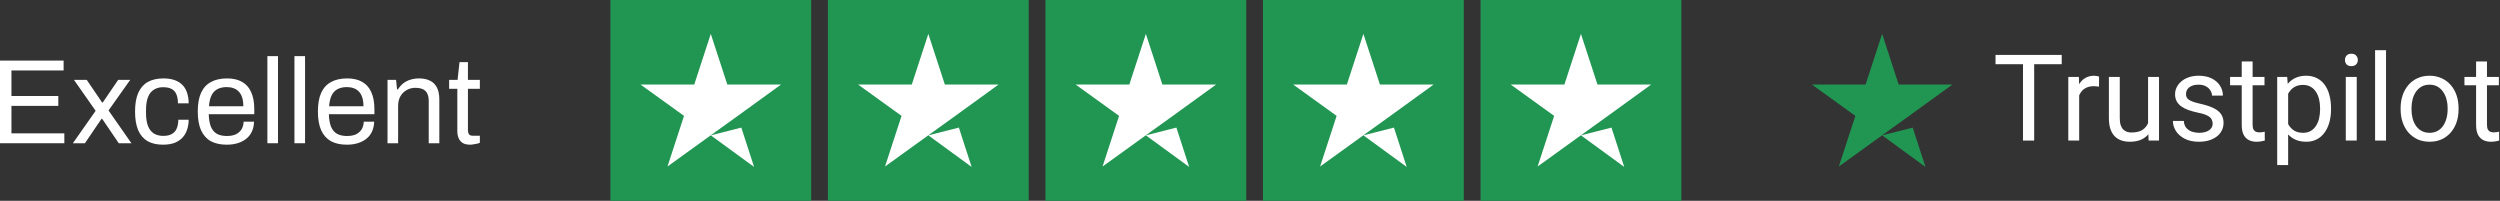 <svg width="249" height="20" viewBox="0 0 249 20" fill="none" xmlns="http://www.w3.org/2000/svg">
<rect x="0" y="0" width="249" height="20" fill="#333333" stroke="none"/>
<path d="M80.794 0H60.794V20H80.794V0Z" fill="#219653"/>
<path d="M102.461 0H82.461V20H102.461V0Z" fill="#219653"/>
<path d="M124.128 0H104.128V20H124.128V0Z" fill="#219653"/>
<path d="M145.794 0H125.794V20H145.794V0Z" fill="#219653"/>
<path d="M167.461 0H147.461V20H167.461V0Z" fill="#219653"/>
<path d="M70.794 13.479L73.836 12.708L75.107 16.625L70.794 13.479ZM77.794 8.417H72.44L70.794 3.375L69.148 8.417H63.794L68.128 11.541L66.482 16.583L70.815 13.458L73.482 11.541L77.794 8.417Z" fill="white"/>
<path d="M92.461 13.479L95.503 12.708L96.773 16.625L92.461 13.479ZM99.461 8.417H94.107L92.461 3.375L90.815 8.417H85.461L89.794 11.541L88.148 16.583L92.482 13.458L95.148 11.541L99.461 8.417Z" fill="white"/>
<path d="M114.128 13.479L117.169 12.708L118.44 16.625L114.128 13.479ZM121.128 8.417H115.773L114.128 3.375L112.482 8.417H107.128L111.461 11.541L109.815 16.583L114.148 13.458L116.815 11.541L121.128 8.417Z" fill="white"/>
<path d="M135.794 13.479L138.836 12.708L140.107 16.625L135.794 13.479ZM142.794 8.417H137.44L135.794 3.375L134.148 8.417H128.794L133.128 11.541L131.482 16.583L135.815 13.458L138.482 11.541L142.794 8.417Z" fill="white"/>
<path d="M157.461 13.479L160.503 12.708L161.773 16.625L157.461 13.479ZM164.461 8.417H159.107L157.461 3.375L155.815 8.417H150.461L154.794 11.541L153.148 16.583L157.482 13.458L160.148 11.541L164.461 8.417Z" fill="white"/>
<path d="M0 14.266V6.034H6.336V7.018H1.14V9.562H5.808V10.546H1.14V13.282H6.408V14.266H0Z" fill="white"/>
<path d="M7.257 14.266L9.525 11.038L7.365 7.954H8.637L10.173 10.21H10.233L11.769 7.954H12.969L10.809 11.002L13.089 14.266H11.829L10.173 11.83H10.113L8.457 14.266H7.257Z" fill="white"/>
<path d="M16.235 14.41C15.627 14.41 15.115 14.294 14.699 14.062C14.291 13.822 13.979 13.458 13.763 12.97C13.555 12.474 13.451 11.854 13.451 11.11C13.451 10.366 13.555 9.75 13.763 9.262C13.979 8.774 14.295 8.41 14.711 8.17C15.135 7.93 15.655 7.81 16.271 7.81C16.703 7.81 17.075 7.866 17.387 7.978C17.707 8.09 17.971 8.254 18.179 8.47C18.387 8.686 18.539 8.946 18.635 9.25C18.739 9.554 18.791 9.902 18.791 10.294H17.723C17.723 9.926 17.671 9.626 17.567 9.394C17.471 9.154 17.315 8.978 17.099 8.866C16.883 8.746 16.599 8.686 16.247 8.686C15.895 8.686 15.591 8.766 15.335 8.926C15.079 9.078 14.883 9.322 14.747 9.658C14.611 9.994 14.543 10.438 14.543 10.99V11.242C14.543 11.762 14.607 12.194 14.735 12.538C14.871 12.882 15.067 13.134 15.323 13.294C15.579 13.454 15.891 13.534 16.259 13.534C16.619 13.534 16.907 13.47 17.123 13.342C17.347 13.214 17.507 13.03 17.603 12.79C17.707 12.55 17.759 12.262 17.759 11.926H18.791C18.791 12.278 18.739 12.606 18.635 12.91C18.539 13.214 18.387 13.478 18.179 13.702C17.971 13.926 17.707 14.102 17.387 14.23C17.067 14.35 16.683 14.41 16.235 14.41Z" fill="white"/>
<path d="M22.578 14.41C21.954 14.41 21.426 14.294 20.994 14.062C20.57 13.822 20.246 13.458 20.022 12.97C19.806 12.482 19.698 11.862 19.698 11.11C19.698 10.35 19.806 9.73 20.022 9.25C20.246 8.762 20.574 8.402 21.006 8.17C21.438 7.93 21.978 7.81 22.626 7.81C23.218 7.81 23.714 7.926 24.114 8.158C24.514 8.382 24.814 8.722 25.014 9.178C25.222 9.626 25.326 10.19 25.326 10.87V11.374H20.79C20.806 11.878 20.878 12.294 21.006 12.622C21.142 12.942 21.342 13.178 21.606 13.33C21.87 13.474 22.202 13.546 22.602 13.546C22.874 13.546 23.11 13.514 23.31 13.45C23.518 13.378 23.69 13.278 23.826 13.15C23.97 13.022 24.078 12.87 24.15 12.694C24.222 12.518 24.262 12.326 24.27 12.118H25.302C25.294 12.454 25.23 12.766 25.11 13.054C24.99 13.334 24.814 13.574 24.582 13.774C24.35 13.974 24.066 14.13 23.73 14.242C23.394 14.354 23.01 14.41 22.578 14.41ZM20.814 10.582H24.234C24.234 10.23 24.194 9.934 24.114 9.694C24.034 9.454 23.918 9.258 23.766 9.106C23.622 8.954 23.45 8.846 23.25 8.782C23.058 8.71 22.838 8.674 22.59 8.674C22.222 8.674 21.91 8.742 21.654 8.878C21.398 9.014 21.202 9.222 21.066 9.502C20.93 9.782 20.846 10.142 20.814 10.582Z" fill="white"/>
<path d="M26.632 14.266V5.59H27.688V14.266H26.632Z" fill="white"/>
<path d="M29.327 14.266V5.59H30.383V14.266H29.327Z" fill="white"/>
<path d="M34.543 14.41C33.919 14.41 33.391 14.294 32.959 14.062C32.535 13.822 32.211 13.458 31.987 12.97C31.771 12.482 31.663 11.862 31.663 11.11C31.663 10.35 31.771 9.73 31.987 9.25C32.211 8.762 32.539 8.402 32.971 8.17C33.403 7.93 33.943 7.81 34.591 7.81C35.183 7.81 35.679 7.926 36.079 8.158C36.479 8.382 36.779 8.722 36.979 9.178C37.187 9.626 37.291 10.19 37.291 10.87V11.374H32.755C32.771 11.878 32.843 12.294 32.971 12.622C33.107 12.942 33.307 13.178 33.571 13.33C33.835 13.474 34.167 13.546 34.567 13.546C34.839 13.546 35.075 13.514 35.275 13.45C35.483 13.378 35.655 13.278 35.791 13.15C35.935 13.022 36.043 12.87 36.115 12.694C36.187 12.518 36.227 12.326 36.235 12.118H37.267C37.259 12.454 37.195 12.766 37.075 13.054C36.955 13.334 36.779 13.574 36.547 13.774C36.315 13.974 36.031 14.13 35.695 14.242C35.359 14.354 34.975 14.41 34.543 14.41ZM32.779 10.582H36.199C36.199 10.23 36.159 9.934 36.079 9.694C35.999 9.454 35.883 9.258 35.731 9.106C35.587 8.954 35.415 8.846 35.215 8.782C35.023 8.71 34.803 8.674 34.555 8.674C34.187 8.674 33.875 8.742 33.619 8.878C33.363 9.014 33.167 9.222 33.031 9.502C32.895 9.782 32.811 10.142 32.779 10.582Z" fill="white"/>
<path d="M38.597 14.266V7.954H39.449L39.545 8.902H39.629C39.797 8.646 39.985 8.438 40.193 8.278C40.409 8.118 40.645 8.002 40.901 7.93C41.165 7.85 41.445 7.81 41.741 7.81C42.141 7.81 42.489 7.878 42.785 8.014C43.089 8.15 43.325 8.37 43.493 8.674C43.669 8.978 43.757 9.39 43.757 9.91V14.266H42.701V10.054C42.701 9.79 42.665 9.574 42.593 9.406C42.529 9.238 42.437 9.106 42.317 9.01C42.205 8.914 42.065 8.846 41.897 8.806C41.737 8.766 41.557 8.746 41.357 8.746C41.061 8.746 40.781 8.818 40.517 8.962C40.253 9.106 40.041 9.314 39.881 9.586C39.729 9.858 39.653 10.182 39.653 10.558V14.266H38.597Z" fill="white"/>
<path d="M46.834 14.41C46.507 14.41 46.251 14.35 46.066 14.23C45.883 14.102 45.751 13.938 45.67 13.738C45.59 13.53 45.55 13.31 45.55 13.078V8.842H44.734V7.954H45.575L45.767 6.19H46.606V7.954H47.794V8.842H46.606V12.922C46.606 13.122 46.642 13.274 46.715 13.378C46.786 13.474 46.922 13.522 47.123 13.522H47.794V14.218C47.715 14.258 47.618 14.29 47.507 14.314C47.395 14.338 47.279 14.358 47.158 14.374C47.047 14.398 46.938 14.41 46.834 14.41Z" fill="white"/>
<path d="M187.461 13.479L190.503 12.708L191.774 16.625L187.461 13.479ZM194.461 8.417H189.107L187.461 3.375L185.815 8.417H180.461L184.795 11.542L183.149 16.583L187.482 13.458L190.149 11.542L194.461 8.417Z" fill="#219653"/>
<path d="M202.604 5.469V14H201.49V5.469H202.604ZM205.346 5.469V6.395H198.754V5.469H205.346Z" fill="white"/>
<path d="M207.086 8.656V14H206.002V7.66H207.057L207.086 8.656ZM209.067 7.625L209.061 8.633C208.971 8.613 208.885 8.602 208.803 8.598C208.725 8.59 208.635 8.586 208.533 8.586C208.283 8.586 208.063 8.625 207.871 8.703C207.68 8.781 207.518 8.891 207.385 9.031C207.252 9.172 207.147 9.34 207.069 9.535C206.994 9.727 206.946 9.938 206.922 10.168L206.617 10.344C206.617 9.961 206.655 9.602 206.729 9.266C206.807 8.93 206.926 8.633 207.086 8.375C207.246 8.113 207.449 7.91 207.696 7.766C207.946 7.617 208.242 7.543 208.586 7.543C208.664 7.543 208.754 7.553 208.856 7.572C208.957 7.588 209.028 7.605 209.067 7.625Z" fill="white"/>
<path d="M213.948 12.535V7.66H215.037V14H214L213.948 12.535ZM214.153 11.199L214.604 11.188C214.604 11.609 214.559 12 214.469 12.359C214.383 12.715 214.242 13.023 214.047 13.285C213.852 13.547 213.596 13.752 213.28 13.9C212.963 14.045 212.578 14.117 212.125 14.117C211.817 14.117 211.533 14.072 211.276 13.982C211.022 13.893 210.803 13.754 210.619 13.566C210.436 13.379 210.293 13.135 210.192 12.834C210.094 12.533 210.045 12.172 210.045 11.75V7.66H211.129V11.762C211.129 12.047 211.16 12.283 211.223 12.471C211.289 12.654 211.377 12.801 211.487 12.91C211.6 13.016 211.725 13.09 211.862 13.133C212.002 13.176 212.147 13.197 212.295 13.197C212.756 13.197 213.121 13.109 213.391 12.934C213.66 12.754 213.854 12.514 213.971 12.213C214.092 11.908 214.153 11.57 214.153 11.199Z" fill="white"/>
<path d="M220.381 12.318C220.381 12.162 220.346 12.018 220.276 11.885C220.209 11.748 220.071 11.625 219.86 11.516C219.653 11.402 219.34 11.305 218.922 11.223C218.571 11.148 218.252 11.06 217.967 10.959C217.686 10.857 217.446 10.734 217.246 10.59C217.051 10.445 216.901 10.275 216.795 10.08C216.69 9.885 216.637 9.656 216.637 9.395C216.637 9.145 216.692 8.908 216.801 8.686C216.914 8.463 217.073 8.266 217.276 8.094C217.483 7.922 217.731 7.787 218.02 7.689C218.309 7.592 218.631 7.543 218.987 7.543C219.494 7.543 219.928 7.633 220.287 7.812C220.647 7.992 220.922 8.232 221.114 8.533C221.305 8.83 221.401 9.16 221.401 9.523H220.317C220.317 9.348 220.264 9.178 220.158 9.014C220.057 8.846 219.906 8.707 219.707 8.598C219.512 8.488 219.272 8.434 218.987 8.434C218.686 8.434 218.442 8.48 218.254 8.574C218.071 8.664 217.936 8.779 217.85 8.92C217.768 9.061 217.727 9.209 217.727 9.365C217.727 9.482 217.746 9.588 217.785 9.682C217.828 9.771 217.903 9.855 218.008 9.934C218.114 10.008 218.262 10.078 218.453 10.145C218.645 10.211 218.889 10.277 219.186 10.344C219.705 10.461 220.133 10.602 220.469 10.766C220.805 10.93 221.055 11.131 221.219 11.369C221.383 11.607 221.465 11.896 221.465 12.236C221.465 12.514 221.406 12.768 221.289 12.998C221.176 13.229 221.01 13.428 220.791 13.596C220.576 13.76 220.319 13.889 220.018 13.982C219.721 14.072 219.387 14.117 219.016 14.117C218.457 14.117 217.985 14.018 217.598 13.818C217.211 13.619 216.918 13.361 216.719 13.045C216.52 12.729 216.42 12.395 216.42 12.043H217.51C217.526 12.34 217.612 12.576 217.768 12.752C217.924 12.924 218.115 13.047 218.342 13.121C218.569 13.191 218.793 13.227 219.016 13.227C219.313 13.227 219.561 13.188 219.76 13.109C219.963 13.031 220.117 12.924 220.223 12.787C220.328 12.65 220.381 12.494 220.381 12.318Z" fill="white"/>
<path d="M225.543 7.66V8.492H222.115V7.66H225.543ZM223.276 6.119H224.36V12.43C224.36 12.645 224.393 12.807 224.459 12.916C224.526 13.025 224.612 13.098 224.717 13.133C224.823 13.168 224.936 13.185 225.057 13.185C225.147 13.185 225.24 13.178 225.338 13.162C225.44 13.143 225.516 13.127 225.567 13.115L225.573 14C225.487 14.027 225.373 14.053 225.233 14.076C225.096 14.104 224.93 14.117 224.735 14.117C224.469 14.117 224.225 14.065 224.002 13.959C223.78 13.854 223.602 13.678 223.469 13.432C223.34 13.182 223.276 12.846 223.276 12.424V6.119Z" fill="white"/>
<path d="M227.899 8.879V16.438H226.809V7.66H227.805L227.899 8.879ZM232.17 10.777V10.9C232.17 11.361 232.115 11.789 232.006 12.184C231.897 12.574 231.737 12.914 231.526 13.203C231.319 13.492 231.063 13.717 230.758 13.877C230.453 14.037 230.104 14.117 229.709 14.117C229.307 14.117 228.951 14.051 228.643 13.918C228.334 13.785 228.073 13.592 227.858 13.338C227.643 13.084 227.471 12.779 227.342 12.424C227.217 12.068 227.131 11.668 227.084 11.223V10.566C227.131 10.098 227.219 9.678 227.348 9.307C227.477 8.936 227.647 8.619 227.858 8.357C228.073 8.092 228.332 7.891 228.637 7.754C228.942 7.613 229.293 7.543 229.692 7.543C230.09 7.543 230.444 7.621 230.752 7.777C231.061 7.93 231.321 8.148 231.531 8.434C231.742 8.719 231.901 9.061 232.006 9.459C232.115 9.854 232.17 10.293 232.17 10.777ZM231.08 10.9V10.777C231.08 10.461 231.047 10.164 230.981 9.887C230.914 9.605 230.811 9.359 230.67 9.148C230.533 8.934 230.358 8.766 230.143 8.645C229.928 8.52 229.672 8.457 229.375 8.457C229.102 8.457 228.864 8.504 228.66 8.598C228.461 8.691 228.291 8.818 228.151 8.979C228.01 9.135 227.895 9.314 227.805 9.518C227.719 9.717 227.655 9.924 227.612 10.139V11.656C227.69 11.93 227.799 12.188 227.94 12.43C228.08 12.668 228.268 12.861 228.502 13.01C228.737 13.154 229.031 13.227 229.387 13.227C229.68 13.227 229.932 13.166 230.143 13.045C230.358 12.92 230.533 12.75 230.67 12.535C230.811 12.32 230.914 12.074 230.981 11.797C231.047 11.516 231.08 11.217 231.08 10.9Z" fill="white"/>
<path d="M234.731 7.66V14H233.641V7.66H234.731ZM233.559 5.979C233.559 5.803 233.612 5.654 233.717 5.533C233.826 5.412 233.987 5.352 234.198 5.352C234.405 5.352 234.563 5.412 234.672 5.533C234.785 5.654 234.842 5.803 234.842 5.979C234.842 6.146 234.785 6.291 234.672 6.412C234.563 6.529 234.405 6.588 234.198 6.588C233.987 6.588 233.826 6.529 233.717 6.412C233.612 6.291 233.559 6.146 233.559 5.979Z" fill="white"/>
<path d="M237.649 5V14H236.559V5H237.649Z" fill="white"/>
<path d="M239.102 10.9V10.766C239.102 10.309 239.168 9.885 239.301 9.494C239.434 9.1 239.625 8.758 239.875 8.469C240.125 8.176 240.428 7.949 240.783 7.789C241.139 7.625 241.537 7.543 241.979 7.543C242.424 7.543 242.824 7.625 243.18 7.789C243.539 7.949 243.844 8.176 244.094 8.469C244.348 8.758 244.541 9.1 244.674 9.494C244.807 9.885 244.873 10.309 244.873 10.766V10.9C244.873 11.357 244.807 11.781 244.674 12.172C244.541 12.562 244.348 12.904 244.094 13.197C243.844 13.486 243.541 13.713 243.186 13.877C242.834 14.037 242.436 14.117 241.99 14.117C241.545 14.117 241.145 14.037 240.789 13.877C240.434 13.713 240.129 13.486 239.875 13.197C239.625 12.904 239.434 12.562 239.301 12.172C239.168 11.781 239.102 11.357 239.102 10.9ZM240.186 10.766V10.9C240.186 11.217 240.223 11.516 240.297 11.797C240.371 12.074 240.483 12.32 240.631 12.535C240.783 12.75 240.973 12.92 241.199 13.045C241.426 13.166 241.69 13.227 241.99 13.227C242.287 13.227 242.547 13.166 242.77 13.045C242.996 12.92 243.184 12.75 243.332 12.535C243.481 12.32 243.592 12.074 243.666 11.797C243.744 11.516 243.783 11.217 243.783 10.9V10.766C243.783 10.453 243.744 10.158 243.666 9.881C243.592 9.6 243.479 9.352 243.326 9.137C243.178 8.918 242.99 8.746 242.764 8.621C242.541 8.496 242.28 8.434 241.979 8.434C241.682 8.434 241.42 8.496 241.194 8.621C240.971 8.746 240.783 8.918 240.631 9.137C240.483 9.352 240.371 9.6 240.297 9.881C240.223 10.158 240.186 10.453 240.186 10.766Z" fill="white"/>
<path d="M248.887 7.66V8.492H245.459V7.66H248.887ZM246.619 6.119H247.703V12.43C247.703 12.645 247.737 12.807 247.803 12.916C247.869 13.025 247.955 13.098 248.061 13.133C248.166 13.168 248.28 13.185 248.401 13.185C248.49 13.185 248.584 13.178 248.682 13.162C248.783 13.143 248.86 13.127 248.91 13.115L248.916 14C248.83 14.027 248.717 14.053 248.576 14.076C248.44 14.104 248.274 14.117 248.078 14.117C247.813 14.117 247.569 14.065 247.346 13.959C247.123 13.854 246.946 13.678 246.813 13.432C246.684 13.182 246.619 12.846 246.619 12.424V6.119Z" fill="white"/>
</svg>
